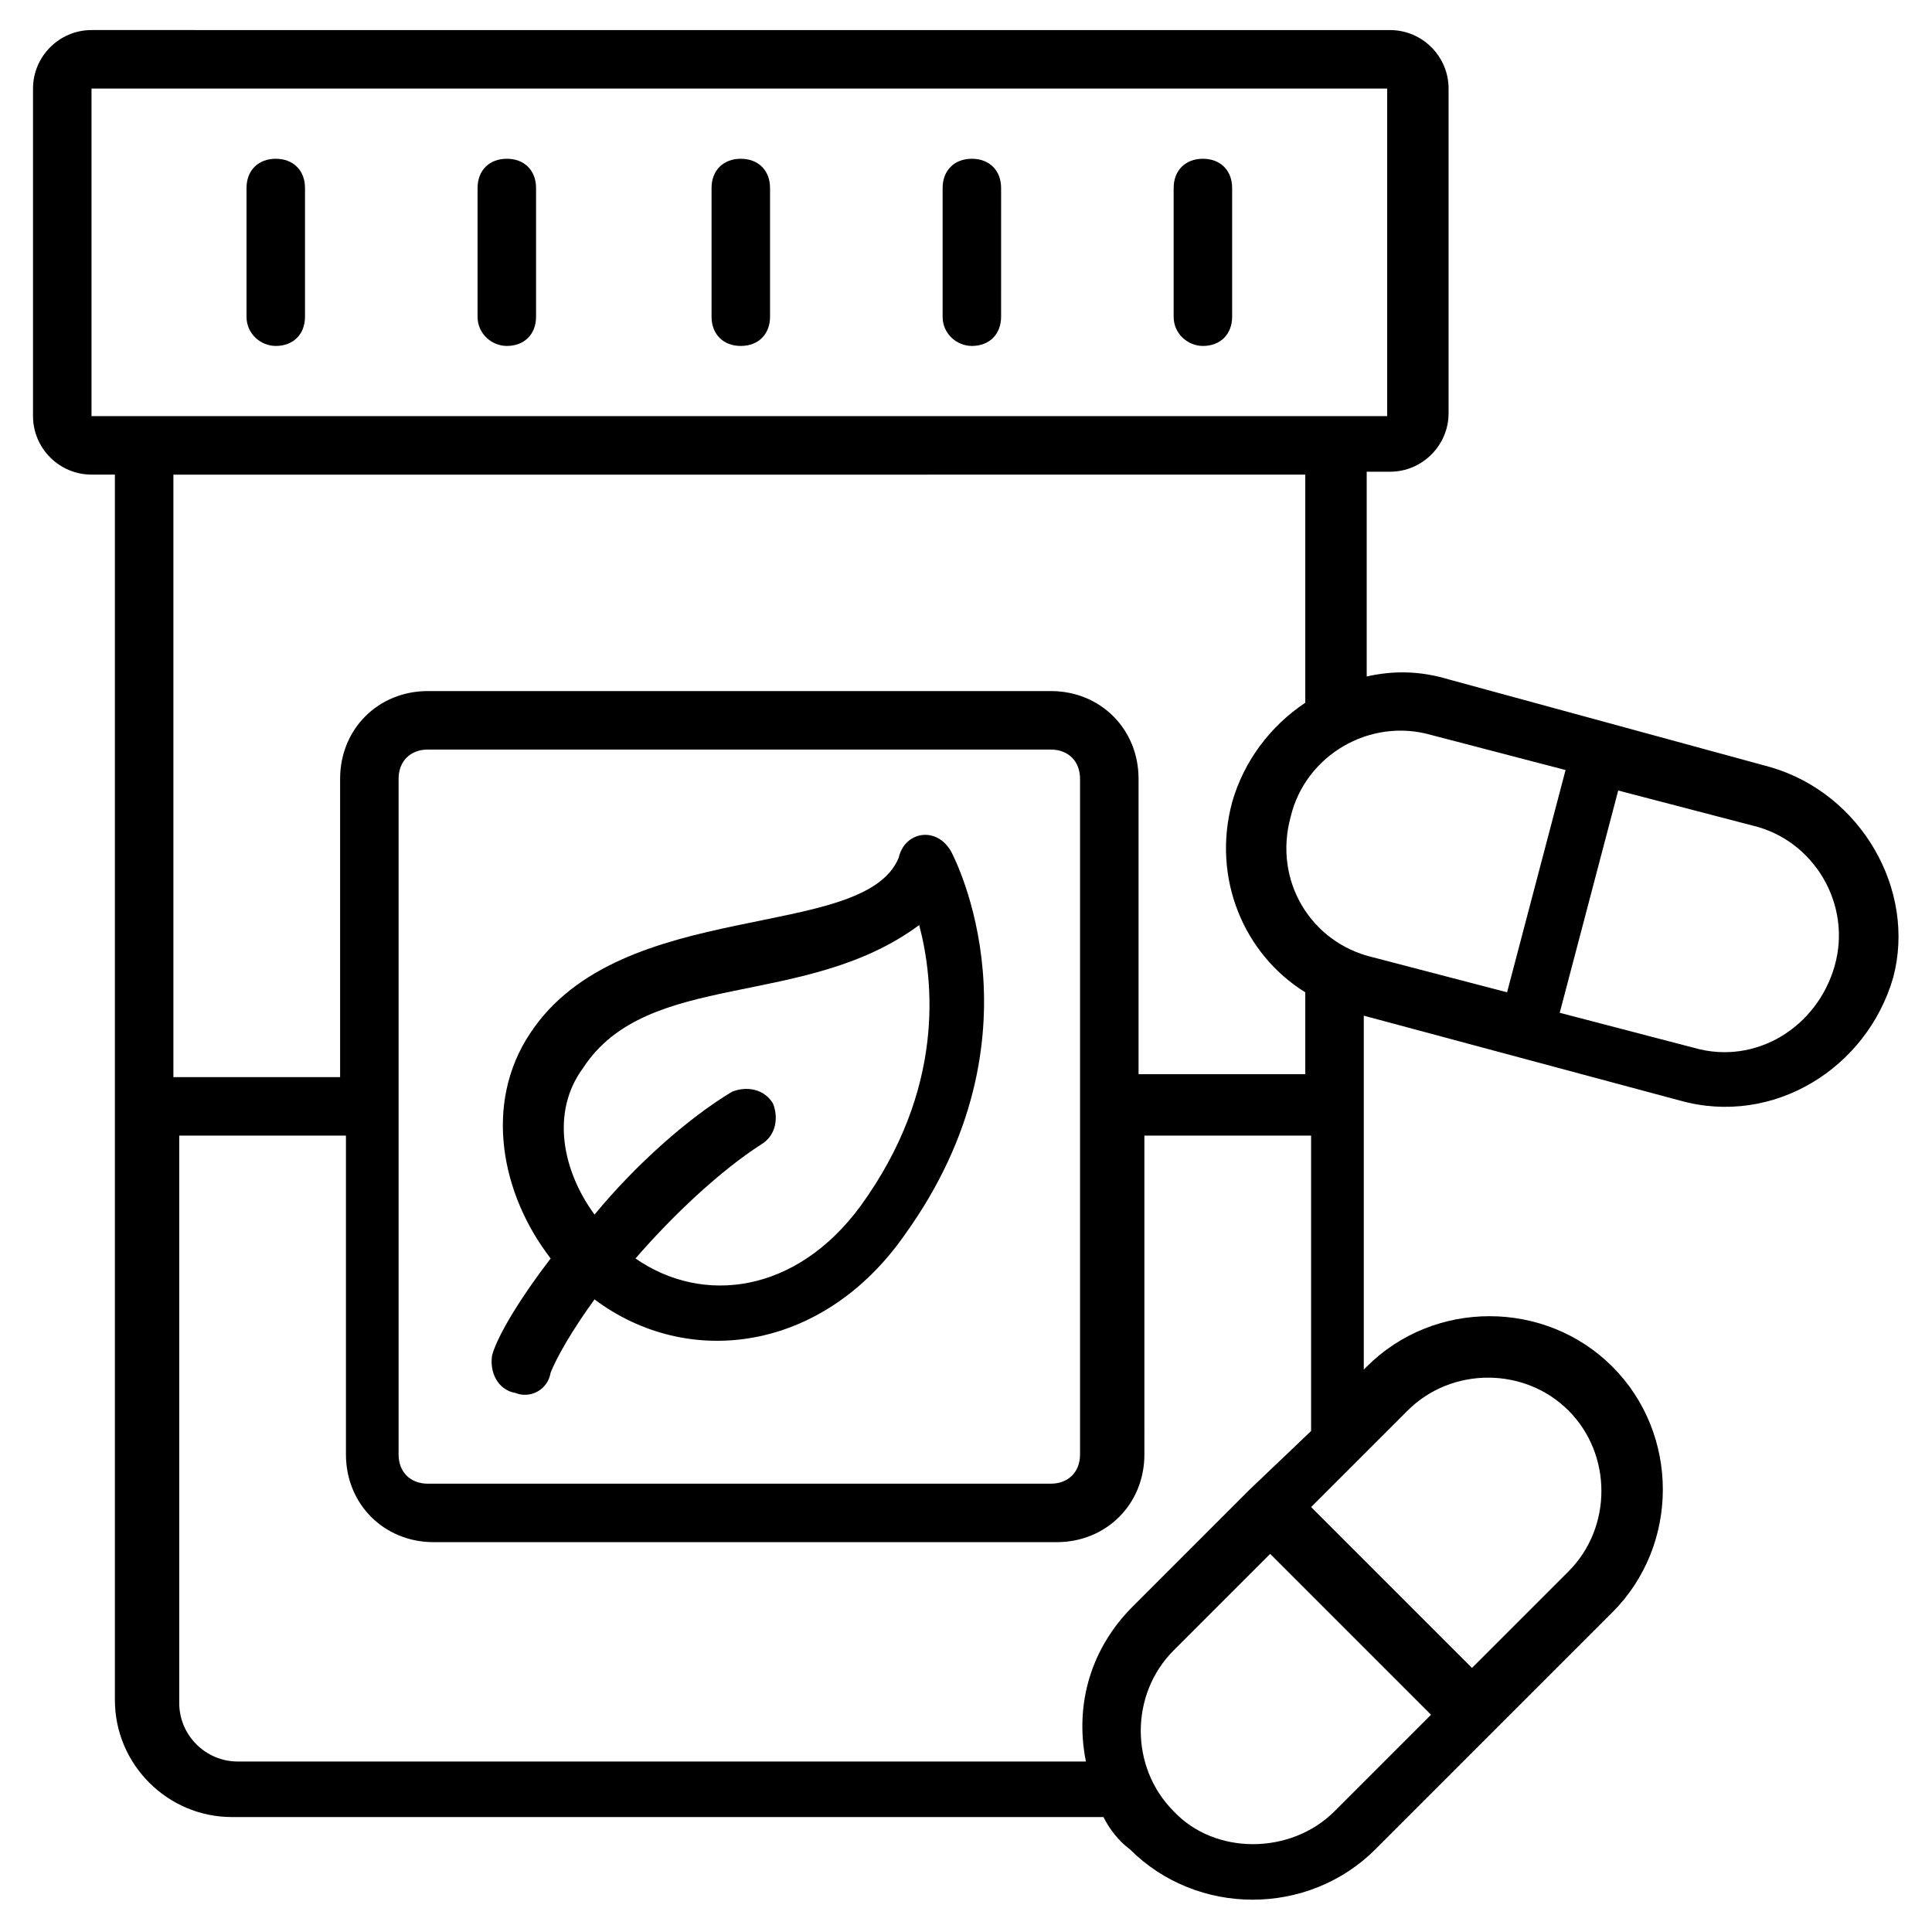 <?xml version="1.0" encoding="UTF-8"?>
<!-- Uploaded to: ICON Repo, www.svgrepo.com, Generator: ICON Repo Mixer Tools -->
<svg fill="#000000" width="800px" height="800px" version="1.1" viewBox="144 144 512 512" xmlns="http://www.w3.org/2000/svg">
 <g>
  <path d="m462.78 235.68c4.652 0 7.75-3.102 7.75-7.75v-34.105c0-4.652-3.102-7.75-7.75-7.75-4.652 0-7.75 3.102-7.75 7.75v34.105c0 4.648 3.875 7.75 7.75 7.75z"/>
  <path d="m401.55 235.68c4.652 0 7.75-3.102 7.75-7.75l0.004-34.105c0-4.652-3.102-7.75-7.75-7.75-4.652 0-7.75 3.102-7.75 7.75v34.105c-0.004 4.648 3.871 7.75 7.746 7.75z"/>
  <path d="m340.32 235.68c4.652 0 7.75-3.102 7.75-7.75v-34.105c0-4.652-3.102-7.75-7.75-7.75-4.652 0-7.75 3.102-7.75 7.75v34.105c0 4.648 3.098 7.75 7.75 7.75z"/>
  <path d="m278.31 235.68c4.652 0 7.75-3.102 7.75-7.75v-34.105c0-4.652-3.102-7.75-7.75-7.75-4.652 0-7.75 3.102-7.75 7.75v34.105c0 4.648 3.875 7.75 7.75 7.75z"/>
  <path d="m217.08 235.68c4.652 0 7.75-3.102 7.75-7.75v-34.105c0-4.652-3.102-7.75-7.75-7.75-4.652 0-7.75 3.102-7.75 7.75v34.105c-0.004 4.648 3.875 7.75 7.75 7.75z"/>
  <path d="m613.15 347.29-85.258-23.25c-7.75-2.324-14.727-2.324-21.703-0.773v-54.258h6.199c8.527 0 15.5-6.977 15.5-15.5v-86.039c0-8.527-6.977-15.5-15.5-15.5l-344.14-0.004c-8.527 0-15.5 6.977-15.5 15.5v86.809c0 8.527 6.977 15.5 15.5 15.5h6.199v324.76c0 17.051 13.953 31.004 31.004 31.004h230.98c1.551 3.102 3.875 6.199 6.977 8.527 17.828 17.828 47.281 17.828 65.109 0l62.781-62.781c17.828-17.828 17.828-47.281 0-65.109-17.828-17.828-47.281-17.828-65.109 0l-0.773 0.773v-93.785l83.711 22.477c24.805 6.977 49.605-8.527 56.582-32.555 6.199-23.242-8.527-48.82-32.555-55.797zm-444.9-179.82h343.37v86.809h-343.37zm321.66 102.31v60.457c-9.301 6.199-16.277 15.5-19.379 26.352-5.426 20.152 3.102 40.305 19.379 50.383v21.703h-44.18v-78.281c0-13.176-10.078-23.254-23.254-23.254h-165.09c-13.176 0-23.254 10.078-23.254 23.254v79.059h-44.18v-159.67zm-240.28 80.613c0-4.652 3.102-7.75 7.75-7.75h165.09c4.652 0 7.75 3.102 7.75 7.75v179.05c0 4.652-3.102 7.75-7.75 7.75h-165.09c-4.652 0-7.75-3.102-7.75-7.75zm248.03 273.61c-11.625 11.625-31.777 11.625-42.629 0-11.625-11.625-11.625-31.004 0-42.629l25.578-25.578 42.629 42.629zm19.379-106.19c11.625-11.625 31.004-11.625 42.629 0s11.625 31.004 0 42.629l-25.578 25.578-42.629-42.629zm-41.855 20.926-31.004 31.004c-10.852 10.852-15.5 25.578-12.402 41.078h-224.78c-8.527 0-15.5-6.977-15.5-15.5v-150.37h44.18v84.484c0 13.176 10.078 23.254 23.254 23.254h165.09c13.176 0 23.254-10.078 23.254-23.254l-0.004-84.484h44.18v78.285zm10.852-178.27c3.875-16.277 20.926-26.352 37.203-21.703l35.652 9.301-15.5 58.906-35.652-9.301c-16.277-3.875-26.355-20.152-21.703-37.203zm144.16 39.531c-4.652 16.277-20.926 26.352-37.203 21.703l-35.652-9.301 15.5-58.906 35.652 9.301c16.277 3.871 26.355 20.926 21.703 37.203z"/>
  <path d="m280.63 513.16c3.875 1.551 8.527-0.773 9.301-5.426 1.551-3.875 5.426-10.852 11.625-19.379 24.805 18.602 60.457 13.953 82.16-17.051 37.98-52.707 13.176-99.988 12.402-101.54-3.875-6.977-12.402-5.426-13.953 1.551-9.301 22.477-73.633 10.078-97.66 46.504-12.402 18.602-7.75 42.629 5.426 59.684-7.75 10.078-13.953 20.152-15.5 25.578-0.773 4.648 1.551 9.301 6.199 10.074zm17.828-86.035c17.051-26.352 58.906-15.5 89.137-37.98 3.875 14.727 6.977 43.406-15.5 74.41-17.051 23.254-41.855 26.352-59.684 13.953 10.078-11.625 22.477-23.254 33.328-30.23 3.875-2.324 4.652-6.977 3.102-10.852-2.324-3.875-6.977-4.652-10.852-3.102-11.625 6.977-25.578 19.379-36.43 32.555-8.527-11.625-11.629-27.125-3.102-38.754z"/>
 </g>
</svg>